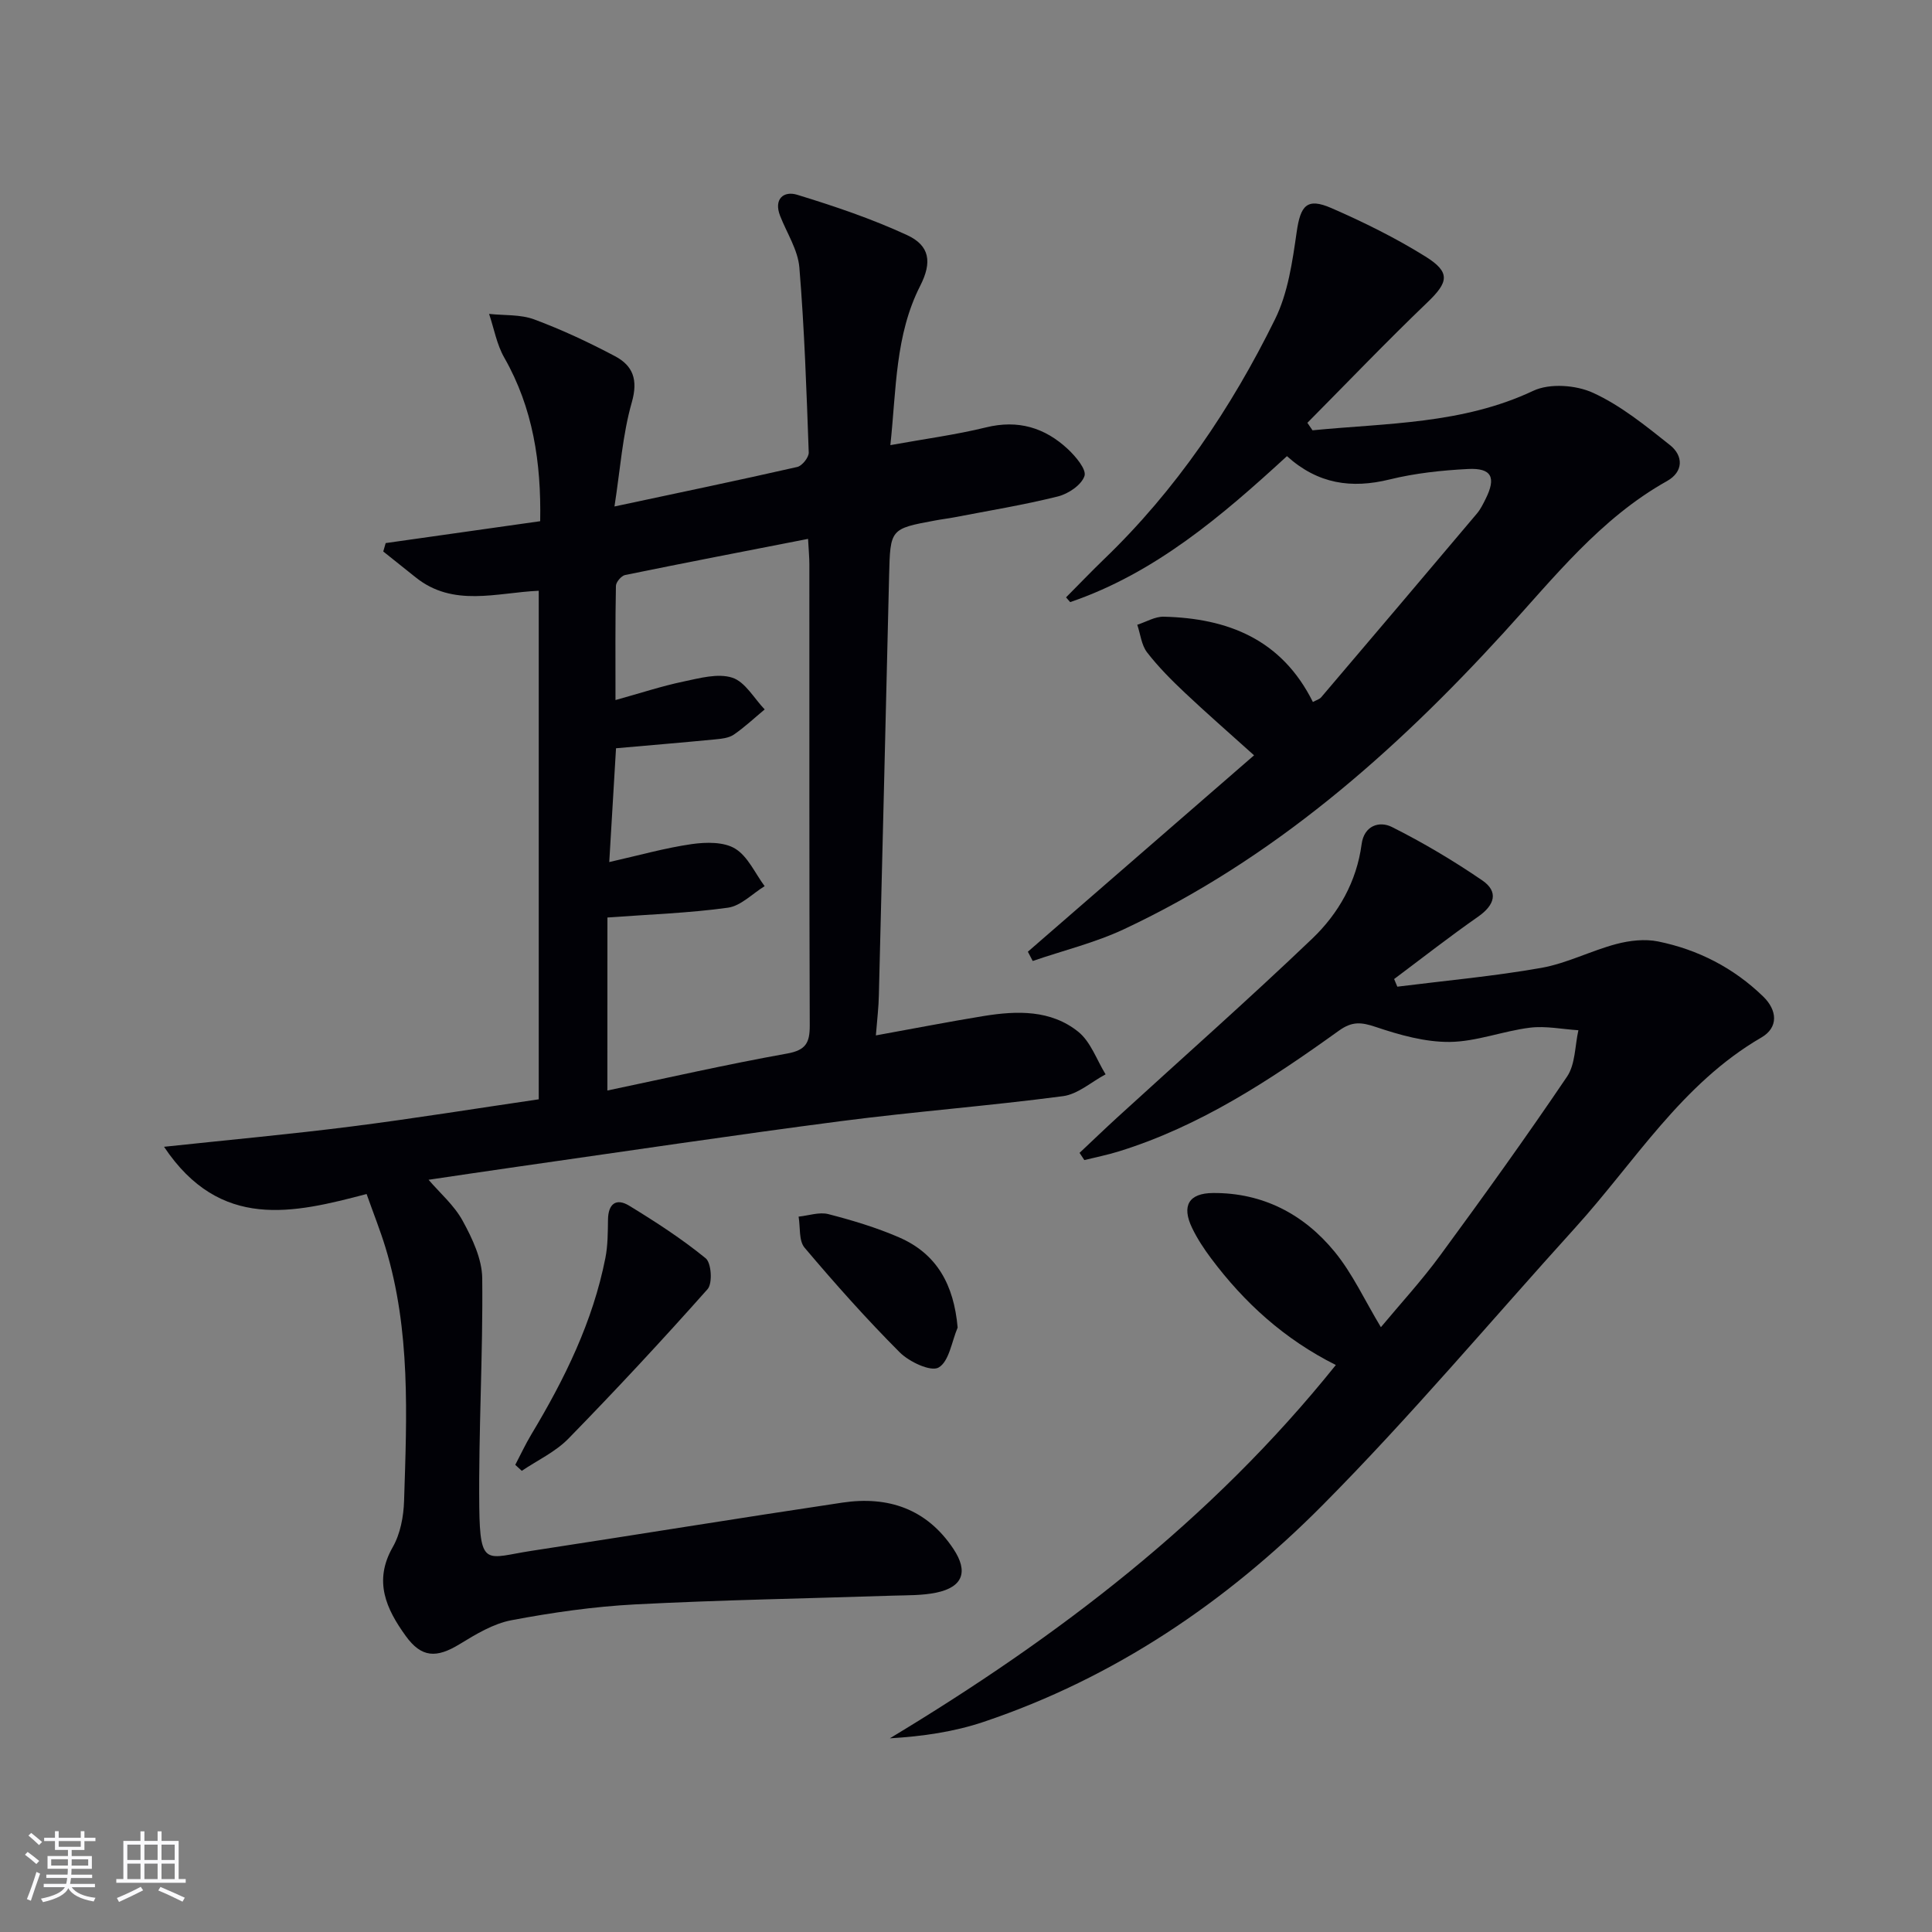 <svg enable-background="new 0 0 400 400" viewBox="0 0 400 400" xmlns="http://www.w3.org/2000/svg"><rect x="0" y="0" width="400" height="400" fill="#808080" stroke="none"/><g fill="#010106"><path d="m181.34 214.37c8.03-1.45 15.17-2.85 22.36-4.02 6.87-1.11 13.88-1.3 19.56 3.28 2.57 2.08 3.8 5.81 5.64 8.8-2.94 1.56-5.74 4.12-8.83 4.52-15.31 2.02-30.73 3.19-46.05 5.18-22.4 2.92-44.74 6.27-67.11 9.46-6.34.9-12.67 1.86-18.18 2.67 2.33 2.72 5.31 5.28 7.07 8.51 1.99 3.64 3.99 7.87 4.04 11.86.17 15.8-.78 31.62-.61 47.42.14 12.62 1.61 10.45 10.72 9.05 21.5-3.29 42.96-6.79 64.46-10 9.46-1.41 17.47 1.28 22.99 9.59 3.12 4.7 1.97 7.9-3.56 9.05-2.9.6-5.96.53-8.95.62-17.79.59-35.58.89-53.35 1.81-8.59.45-17.19 1.68-25.65 3.28-3.77.71-7.38 2.91-10.74 4.96-4.79 2.92-7.88 2.83-11.16-1.72-4.01-5.56-6.71-11.32-2.68-18.37 1.58-2.76 2.25-6.35 2.35-9.59.56-17.61 1.38-35.28-3.86-52.47-1.06-3.47-2.41-6.86-3.9-11.05-15.14 3.98-30.31 7.63-41.94-9.78 13.58-1.45 26.29-2.61 38.93-4.22 12.82-1.63 25.58-3.7 38.65-5.61 0-35.24 0-70.12 0-105.29-8.73.39-17.69 3.49-25.5-2.79-2.22-1.79-4.46-3.56-6.69-5.34.17-.58.33-1.16.5-1.74 10.54-1.49 21.08-2.98 31.99-4.53.22-12.14-1.47-23.42-7.45-33.89-1.55-2.72-2.11-6.01-3.13-9.03 3.13.34 6.48.08 9.34 1.14 5.73 2.13 11.32 4.75 16.74 7.62 3.69 1.96 4.81 4.85 3.47 9.54-1.93 6.76-2.4 13.95-3.59 21.57 13.36-2.85 25.62-5.4 37.84-8.18 1.01-.23 2.42-1.99 2.38-3-.46-12.77-.89-25.56-1.94-38.3-.3-3.64-2.59-7.12-3.98-10.67-1.39-3.54.76-5.23 3.51-4.39 7.72 2.36 15.44 4.97 22.76 8.35 4.75 2.19 5.2 5.64 2.74 10.48-5.21 10.23-4.94 21.36-6.19 33.01 7.15-1.3 13.56-2.14 19.79-3.67 6.65-1.64 12.2.04 16.98 4.51 1.61 1.51 3.87 4.2 3.42 5.55-.62 1.86-3.34 3.69-5.49 4.23-7.06 1.76-14.27 2.94-21.43 4.32-1.3.25-2.63.4-3.94.65-9.36 1.73-9.35 1.73-9.59 11.44-.7 28.95-1.39 57.9-2.12 86.85-.04 2.4-.34 4.84-.62 8.33zm-55.59 11.41c12.21-2.56 24.65-5.4 37.19-7.65 3.92-.7 4.72-2.24 4.71-5.83-.12-31.83-.06-63.66-.08-95.49 0-1.46-.15-2.93-.27-5.24-12.9 2.52-25.41 4.93-37.88 7.48-.78.16-1.89 1.47-1.9 2.26-.15 7.45-.09 14.9-.09 23.63 5.26-1.46 9.61-2.9 14.06-3.83 3.34-.7 7.14-1.77 10.13-.8 2.66.86 4.5 4.28 6.7 6.57-2.12 1.76-4.14 3.67-6.4 5.22-1.02.7-2.52.85-3.83.98-6.71.65-13.44 1.21-20.55 1.84-.44 7.4-.89 14.95-1.4 23.56 6.2-1.4 11.59-2.93 17.09-3.72 2.95-.42 6.65-.49 8.99.95 2.63 1.61 4.11 5.1 6.09 7.76-2.53 1.55-4.92 4.09-7.61 4.46-7.99 1.11-16.11 1.38-24.94 2.03-.01 11.7-.01 23.61-.01 35.82z"/><path d="m223.51 238.69c2.59-2.44 5.16-4.91 7.78-7.31 13.49-12.33 27.2-24.44 40.41-37.06 5.42-5.19 9.18-11.78 10.21-19.55.51-3.85 3.67-4.85 6.27-3.55 6.46 3.24 12.73 6.97 18.7 11.05 3.44 2.35 2.59 5.11-.84 7.51-5.92 4.13-11.61 8.59-17.4 12.92.22.53.44 1.05.66 1.58 9.94-1.25 19.95-2.15 29.8-3.89 5.3-.94 10.29-3.55 15.54-4.94 2.76-.73 5.91-1.09 8.66-.53 8.28 1.69 15.64 5.47 21.75 11.4 2.94 2.85 3.19 6.41-.37 8.48-16.53 9.59-26.21 25.78-38.55 39.39-17.43 19.23-34.15 39.16-52.42 57.55-19.86 19.98-43.02 35.66-70.04 44.75-6.12 2.06-12.61 3.01-19.44 3.41 34.82-20.98 66.57-45.16 92.34-77.29-10.7-5.36-18.97-12.92-25.82-22.07-1.49-1.99-2.88-4.1-3.95-6.33-2.19-4.56-.69-7.18 4.35-7.21 10.3-.07 18.79 4.38 25.16 12.15 3.72 4.53 6.23 10.06 9.59 15.63 3.98-4.78 8.42-9.61 12.28-14.87 8.95-12.19 17.79-24.48 26.26-37.01 1.73-2.56 1.62-6.36 2.35-9.6-3.34-.21-6.75-.93-10.02-.53-5.59.69-11.08 2.89-16.62 2.95-5.12.05-10.41-1.45-15.34-3.11-2.99-1-4.87-1.18-7.59.77-14.19 10.19-28.74 19.8-45.66 25.03-2.31.71-4.7 1.19-7.06 1.77-.33-.49-.66-.99-.99-1.49z"/><path d="m271.74 89.09c15.43-1.51 31.06-1.27 45.71-8.18 3.4-1.6 8.87-1.2 12.4.43 5.75 2.64 10.88 6.82 15.9 10.81 2.81 2.23 2.8 5.53-.6 7.44-13.85 7.75-23.44 20.04-33.85 31.43-22.74 24.89-47.75 46.88-78.57 61.35-6.01 2.82-12.6 4.42-18.92 6.59-.33-.64-.67-1.28-1-1.92 15.46-13.43 30.93-26.85 46.83-40.66-5.3-4.77-9.89-8.77-14.31-12.94-2.78-2.62-5.51-5.36-7.84-8.37-1.17-1.52-1.38-3.79-2.03-5.72 1.82-.58 3.66-1.71 5.47-1.67 13.29.32 24.43 4.68 30.89 17.66.71-.39 1.37-.56 1.73-.99 10.77-12.66 21.53-25.34 32.25-38.05.74-.88 1.26-1.96 1.78-3 2.23-4.46 1.26-6.45-3.65-6.2-5.44.28-10.96.87-16.24 2.17-7.87 1.93-14.83.96-21.24-4.83-13.53 12.42-27.33 24.23-44.88 30.22-.29-.33-.57-.66-.86-.98 2.61-2.62 5.17-5.3 7.83-7.87 14.94-14.36 26.37-31.29 35.45-49.73 2.68-5.44 3.59-11.91 4.47-18.02.79-5.52 2.11-7.19 7.19-4.98 6.68 2.91 13.27 6.17 19.44 10.01 5.31 3.3 4.79 5.34.42 9.53-8.46 8.11-16.57 16.59-24.83 24.92.37.52.71 1.04 1.06 1.55z"/><path d="m106.68 303.28c1.11-2.12 2.12-4.29 3.35-6.34 6.87-11.43 12.71-23.3 15.31-36.5.51-2.58.5-5.27.54-7.92.04-3.29 1.69-4.54 4.39-2.89 5.47 3.34 10.89 6.85 15.84 10.89 1.18.96 1.44 5.2.39 6.38-9.36 10.54-18.97 20.87-28.82 30.96-2.68 2.74-6.4 4.47-9.65 6.66-.46-.41-.9-.83-1.35-1.24z"/><path d="m198.27 274.86c-1.23 2.89-1.76 7.01-3.94 8.27-1.61.93-6.08-1.17-8.05-3.14-6.89-6.9-13.4-14.22-19.7-21.67-1.23-1.45-.86-4.25-1.24-6.43 2.06-.21 4.28-1 6.16-.52 4.96 1.28 9.92 2.77 14.61 4.8 7.89 3.41 11.38 9.85 12.16 18.69z"/></g><path d="m5.17 384 .55-.58c.85.61 1.65 1.24 2.4 1.87l-.59.64c-.83-.73-1.62-1.38-2.36-1.93m1.22 9.53-.82-.34c.71-1.76 1.37-3.64 1.98-5.63.24.13.5.25.76.36-.6 1.67-1.24 3.54-1.92 5.61m-.5-13.5.57-.54c.56.44 1.31 1.06 2.26 1.87l-.64.64c-.68-.66-1.41-1.32-2.19-1.97m3.25.46h2.24v-1.36h.77v1.36h4.57v-1.36h.76v1.36h2.28v.69h-2.28v1.84h-2.64v1.26h4.18v2.64h-4.21c0 .45-.02.86-.05 1.21h4.32v.69h-4.38c-.04.34-.1.75-.19 1.22h5.15v.69h-4.82c.87 1.19 2.51 1.92 4.93 2.19-.17.32-.3.57-.37.76-2.77-.49-4.52-1.41-5.26-2.76-.56 1.26-2.3 2.23-5.24 2.9-.12-.24-.26-.48-.43-.72 2.73-.55 4.38-1.34 4.96-2.38h-4.38v-.69h4.65c.1-.38.17-.79.21-1.22h-4.32v-.69h4.4c.03-.34.05-.75.05-1.21h-4.2v-2.64h4.23v-1.26h-2.69v-1.84h-2.24zm1.46 4.46v1.29h3.45c.01-.4.02-.57.01-.53v-.32-.45h-3.46zm1.55-2.59h4.57v-1.19h-4.57zm6.11 2.59h-3.42v.77c-.01.19-.01.37-.02.53h3.44z" fill="#fafafc"/><path d="m32.63 379.16h.82v1.98h3.54v7.89h1.46v.78h-14.37v-.78h1.46v-7.89h3.54v-1.98h.82v1.98h2.73zm-3.49 11.48.5.73c-1.61.82-3.28 1.63-5 2.41-.13-.27-.28-.55-.44-.82 1.75-.72 3.4-1.49 4.94-2.32m-2.78-5.55h2.73v-3.18h-2.73zm0 3.95h2.73v-3.2h-2.73zm3.54-3.95h2.73v-3.18h-2.73zm0 3.95h2.73v-3.2h-2.73zm7.89 4.68c-1.84-.92-3.51-1.7-5.02-2.32l.45-.73c1.89.8 3.57 1.55 5.04 2.23zm-1.62-11.81h-2.73v3.18h2.73zm-2.73 7.13h2.73v-3.2h-2.73z" fill="#fafafc"/></svg>